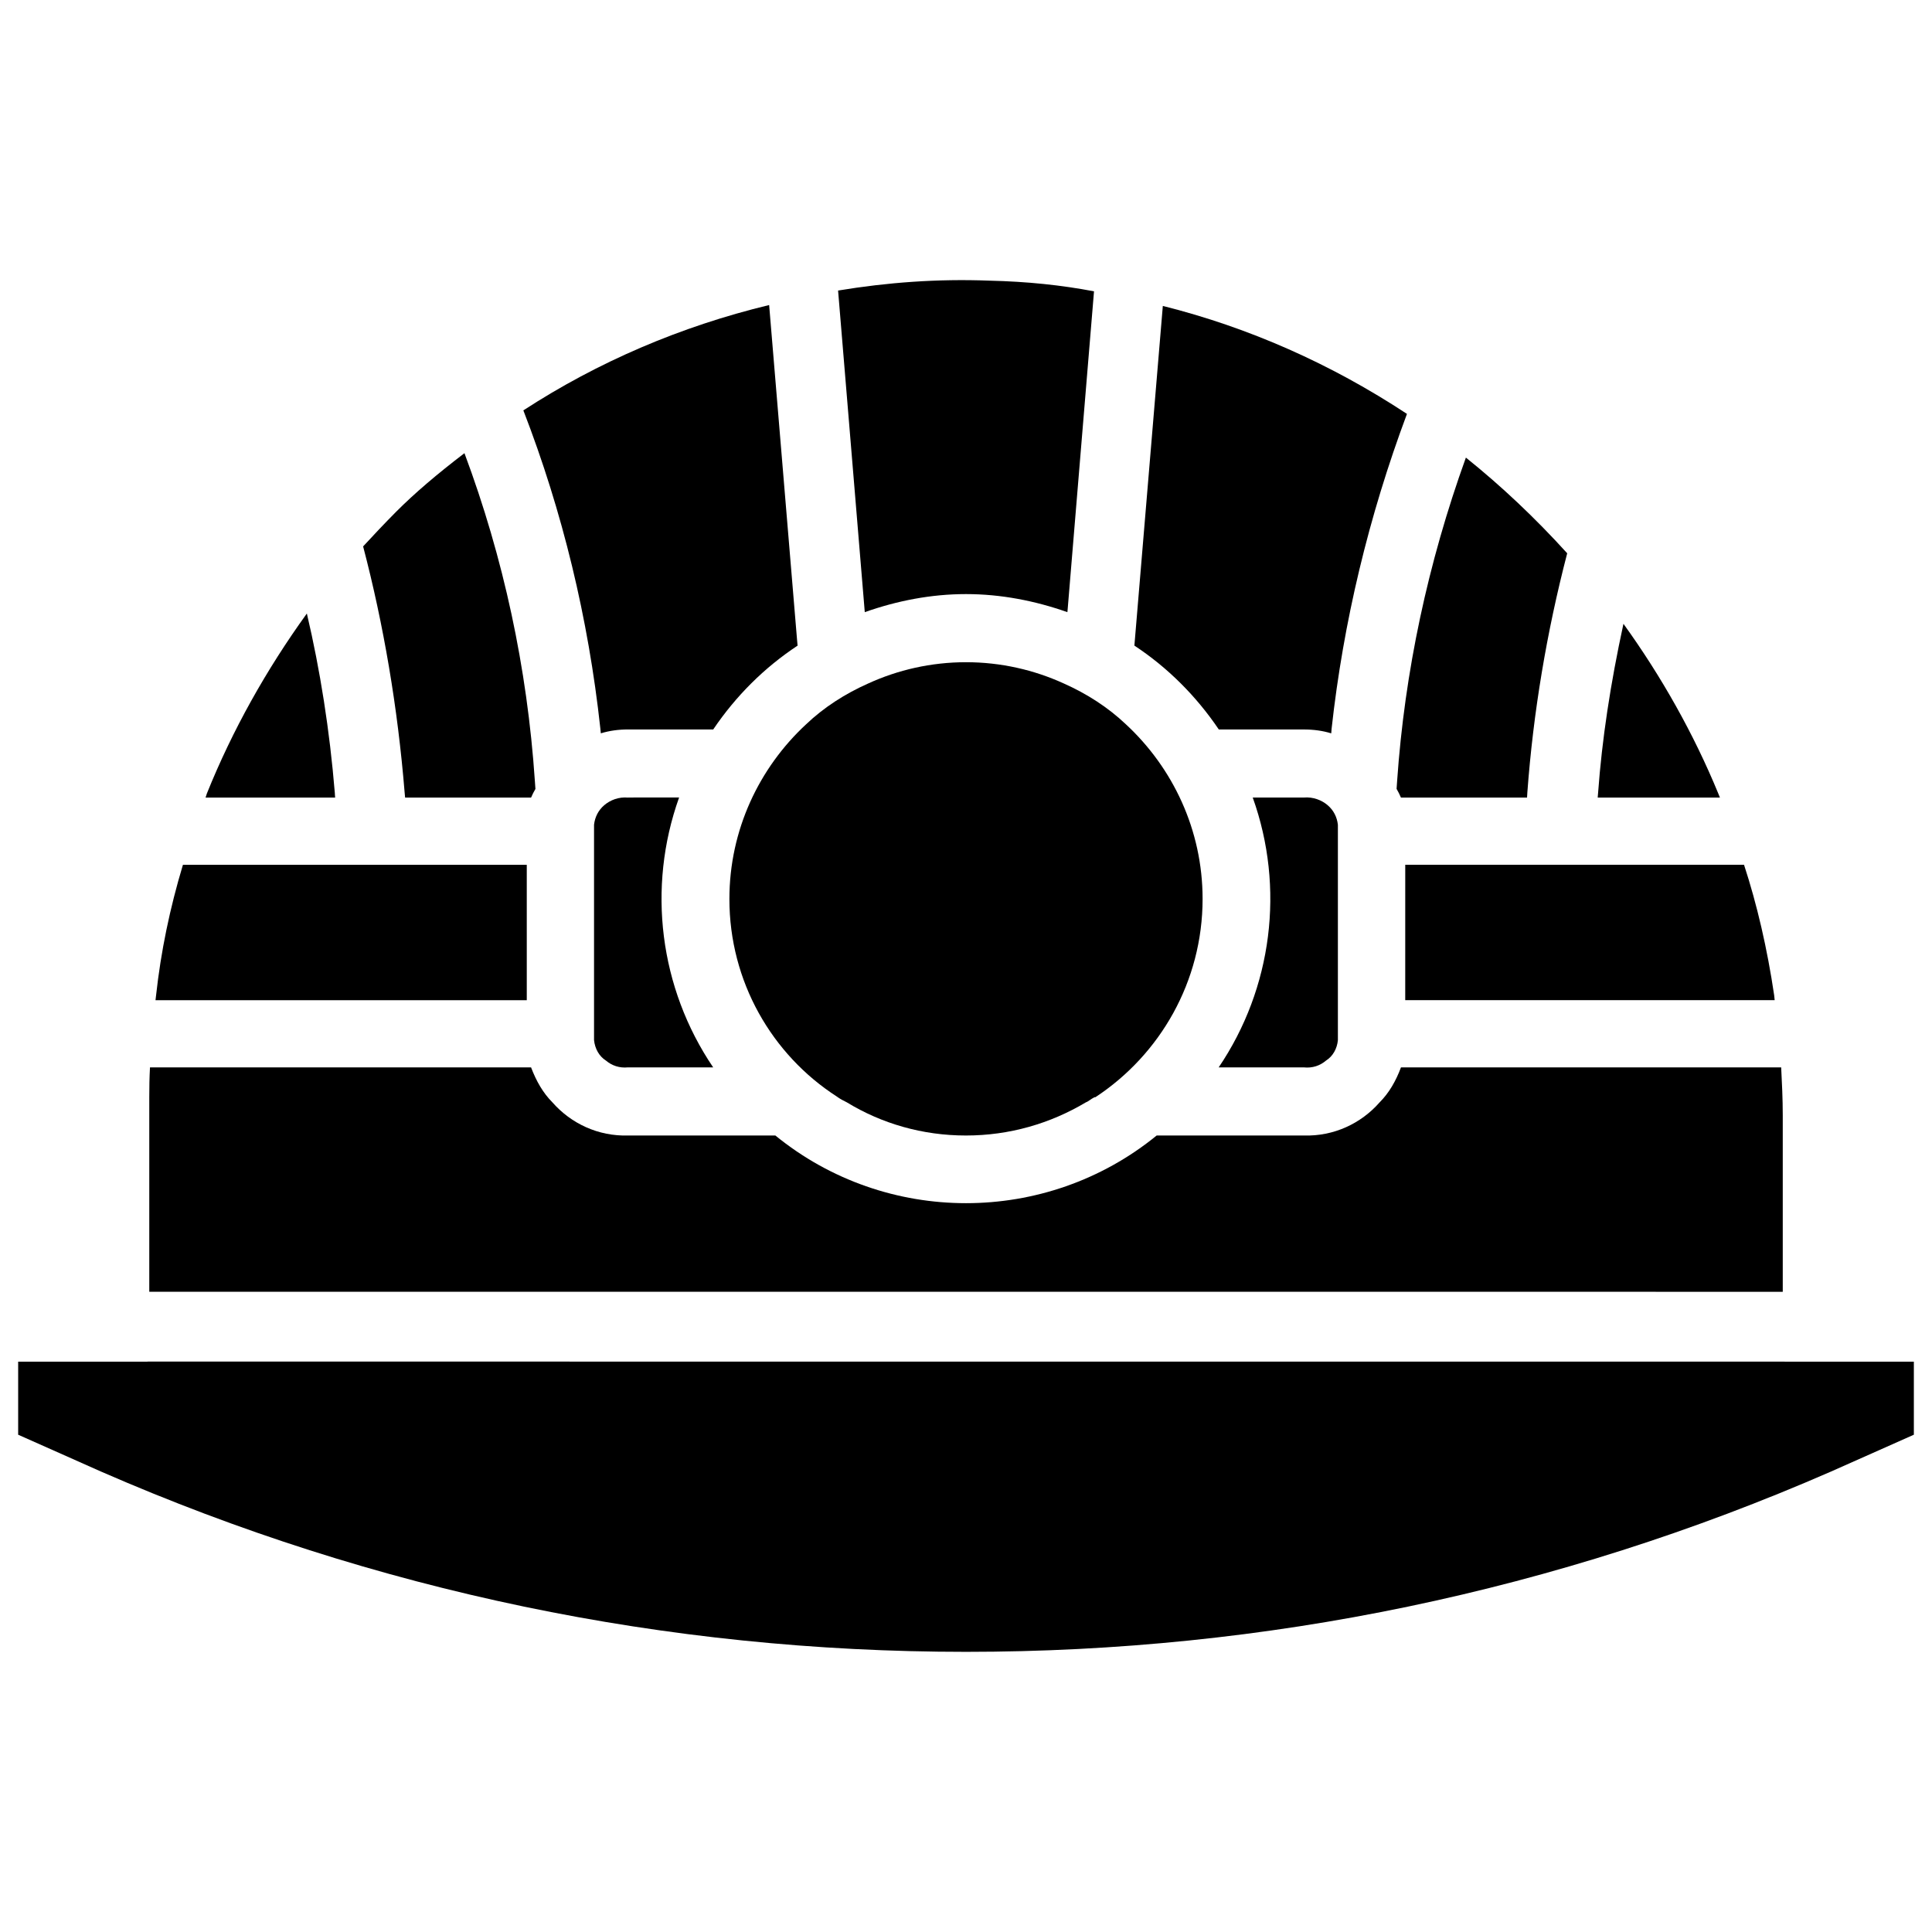 <?xml version="1.0" encoding="UTF-8"?>
<!-- Uploaded to: ICON Repo, www.iconrepo.com, Generator: ICON Repo Mixer Tools -->
<svg width="800px" height="800px" version="1.1" viewBox="144 144 512 512" xmlns="http://www.w3.org/2000/svg">
 <defs>
  <clipPath id="a">
   <path d="m148.09 504h503.81v78h-503.81z"/>
  </clipPath>
 </defs>
 <path d="m489.55 426.87c2.266 0.23 4.281-0.461 5.856-1.805 1.805-1.133 2.938-3.148 3.148-5.414v-57.078c-0.23-2.035-1.133-3.84-2.707-5.184-1.574-1.344-3.84-2.246-6.32-2.035h-13.539c8.566 23.91 5.184 50.527-9.027 71.52z"/>
 <path d="m365.7 434.55c0.902 0.672 1.805 1.133 2.707 1.574 9.258 5.648 20.07 8.797 31.57 8.797 11.504 0 22.336-3.148 31.805-8.797 0.672-0.23 1.344-0.902 2.266-1.344h0.23c17.152-11.273 28.422-30.668 28.422-52.562 0-18.262-7.894-34.742-20.301-46.246-4.746-4.512-10.371-8.125-16.457-10.832-7.891-3.609-16.707-5.648-25.941-5.648-9.238 0-18.055 2.035-25.945 5.648-6.086 2.707-11.734 6.32-16.457 10.832-12.406 11.504-20.301 27.98-20.301 46.246-0.023 21.875 11.27 41.27 28.402 52.332z"/>
 <path d="m400 301.44c9.238 0 18.262 1.762 26.871 4.785l0.105-1.176 6.949-83.844c-8.586-1.637-17.695-2.602-27.836-2.832-13.52-0.523-26.934 0.461-39.988 2.625l7.074 85.227c8.582-3.023 17.586-4.785 26.824-4.785z"/>
 <path d="m514.11 353.06c0.418 0.734 0.82 1.492 1.156 2.309h33.418c0.062-0.504 0.02-0.883 0.082-1.387 1.555-21.141 5.121-42.469 10.559-63.355-8.5-9.383-17.527-17.887-26.848-25.359-10.078 27.961-16.227 56.785-18.223 85.691-0.062 0.656-0.082 1.41-0.145 2.102z"/>
 <path d="m516.4 409.05h97.906c-0.062-0.418-0.062-0.82-0.125-1.238-1.848-12.492-4.555-24.121-7.996-34.637h-89.781z"/>
 <path d="m599.36 354.28c-6.508-15.809-15.008-30.922-25.129-44.965-3.465 15.953-5.688 30.648-6.719 44.797-0.062 0.418-0.043 0.84-0.105 1.258h32.391c-0.164-0.398-0.289-0.711-0.438-1.09z"/>
 <path d="m467 337.32h22.566c2.477 0 4.934 0.316 7.223 1.027 0.043-0.398 0.062-0.883 0.105-1.281 3.106-28.191 9.824-56.238 19.965-83.379-20.109-13.246-41.859-22.883-64.699-28.613l-7.535 90.016c8.816 5.816 16.371 13.352 22.375 22.23z"/>
 <path d="m303.14 337.5c0.043 0.273 0.043 0.566 0.086 0.84 2.309-0.711 4.742-1.027 7.219-1.027h22.566c5.984-8.859 13.539-16.395 22.355-22.211l-0.145-1.617-7.391-88.648c-23.469 5.668-45.387 15.074-65.137 27.918 10.371 26.785 17.234 55.145 20.402 84.281z"/>
 <path d="m310.45 355.37c-2.496-0.234-4.742 0.672-6.316 2.012-1.574 1.344-2.477 3.148-2.707 5.184v57.078c0.23 2.246 1.344 4.281 3.148 5.414 1.574 1.344 3.609 2.035 5.856 1.805h22.566c-14.211-20.973-17.59-47.59-9.027-71.52l-13.52 0.004z"/>
 <g clip-path="url(#a)">
  <path d="m617.02 504.86c-0.062 0-0.105-0.02-0.148-0.02h-34.508l-399.21-0.004c-0.062 0-0.105 0.02-0.148 0.02l-34.195 0.004v19.355l22 9.781c72.613 31.699 149.71 47.758 229.19 47.758s156.58-16.059 229.19-47.758l22-9.781v-19.355z"/>
 </g>
 <path d="m610.09 486.34h6.359v-46.793c0-4.324-0.211-8.586-0.418-12.68h-100.76c-1.344 3.609-3.148 6.758-5.648 9.258-4.953 5.648-12.176 9.027-20.07 8.797h-39.023c-29.324 23.91-71.73 23.91-101.05 0h-39.023c-7.894 0.23-15.113-3.148-20.07-8.797-2.477-2.477-4.281-5.648-5.648-9.258h-100.99c-0.148 2.688-0.188 5.269-0.188 7.934v51.535h398.79z"/>
 <path d="m283.6 373.19h-91.125c-3.484 11.586-5.836 22.945-7.117 34.617-0.062 0.398-0.082 0.84-0.148 1.258h98.391z"/>
 <path d="m251.36 355.37h33.379c0.336-0.82 0.734-1.555 1.156-2.289-0.066-0.715-0.09-1.469-0.152-2.141-2.016-29.914-8.312-59.137-18.66-86.844-7.305 5.582-13.121 10.539-18.055 15.473-3.191 3.207-6.215 6.441-8.797 9.234 5.457 20.824 9.172 42.762 11 65.203 0.062 0.48 0.062 0.879 0.129 1.363z"/>
 <path d="m232.73 354.11c-1.363-16.562-3.883-32.539-7.41-47.527-10.789 14.949-19.754 30.965-26.492 47.695-0.125 0.355-0.23 0.715-0.355 1.094h34.344c-0.066-0.465-0.043-0.801-0.086-1.262z"/>
</svg>